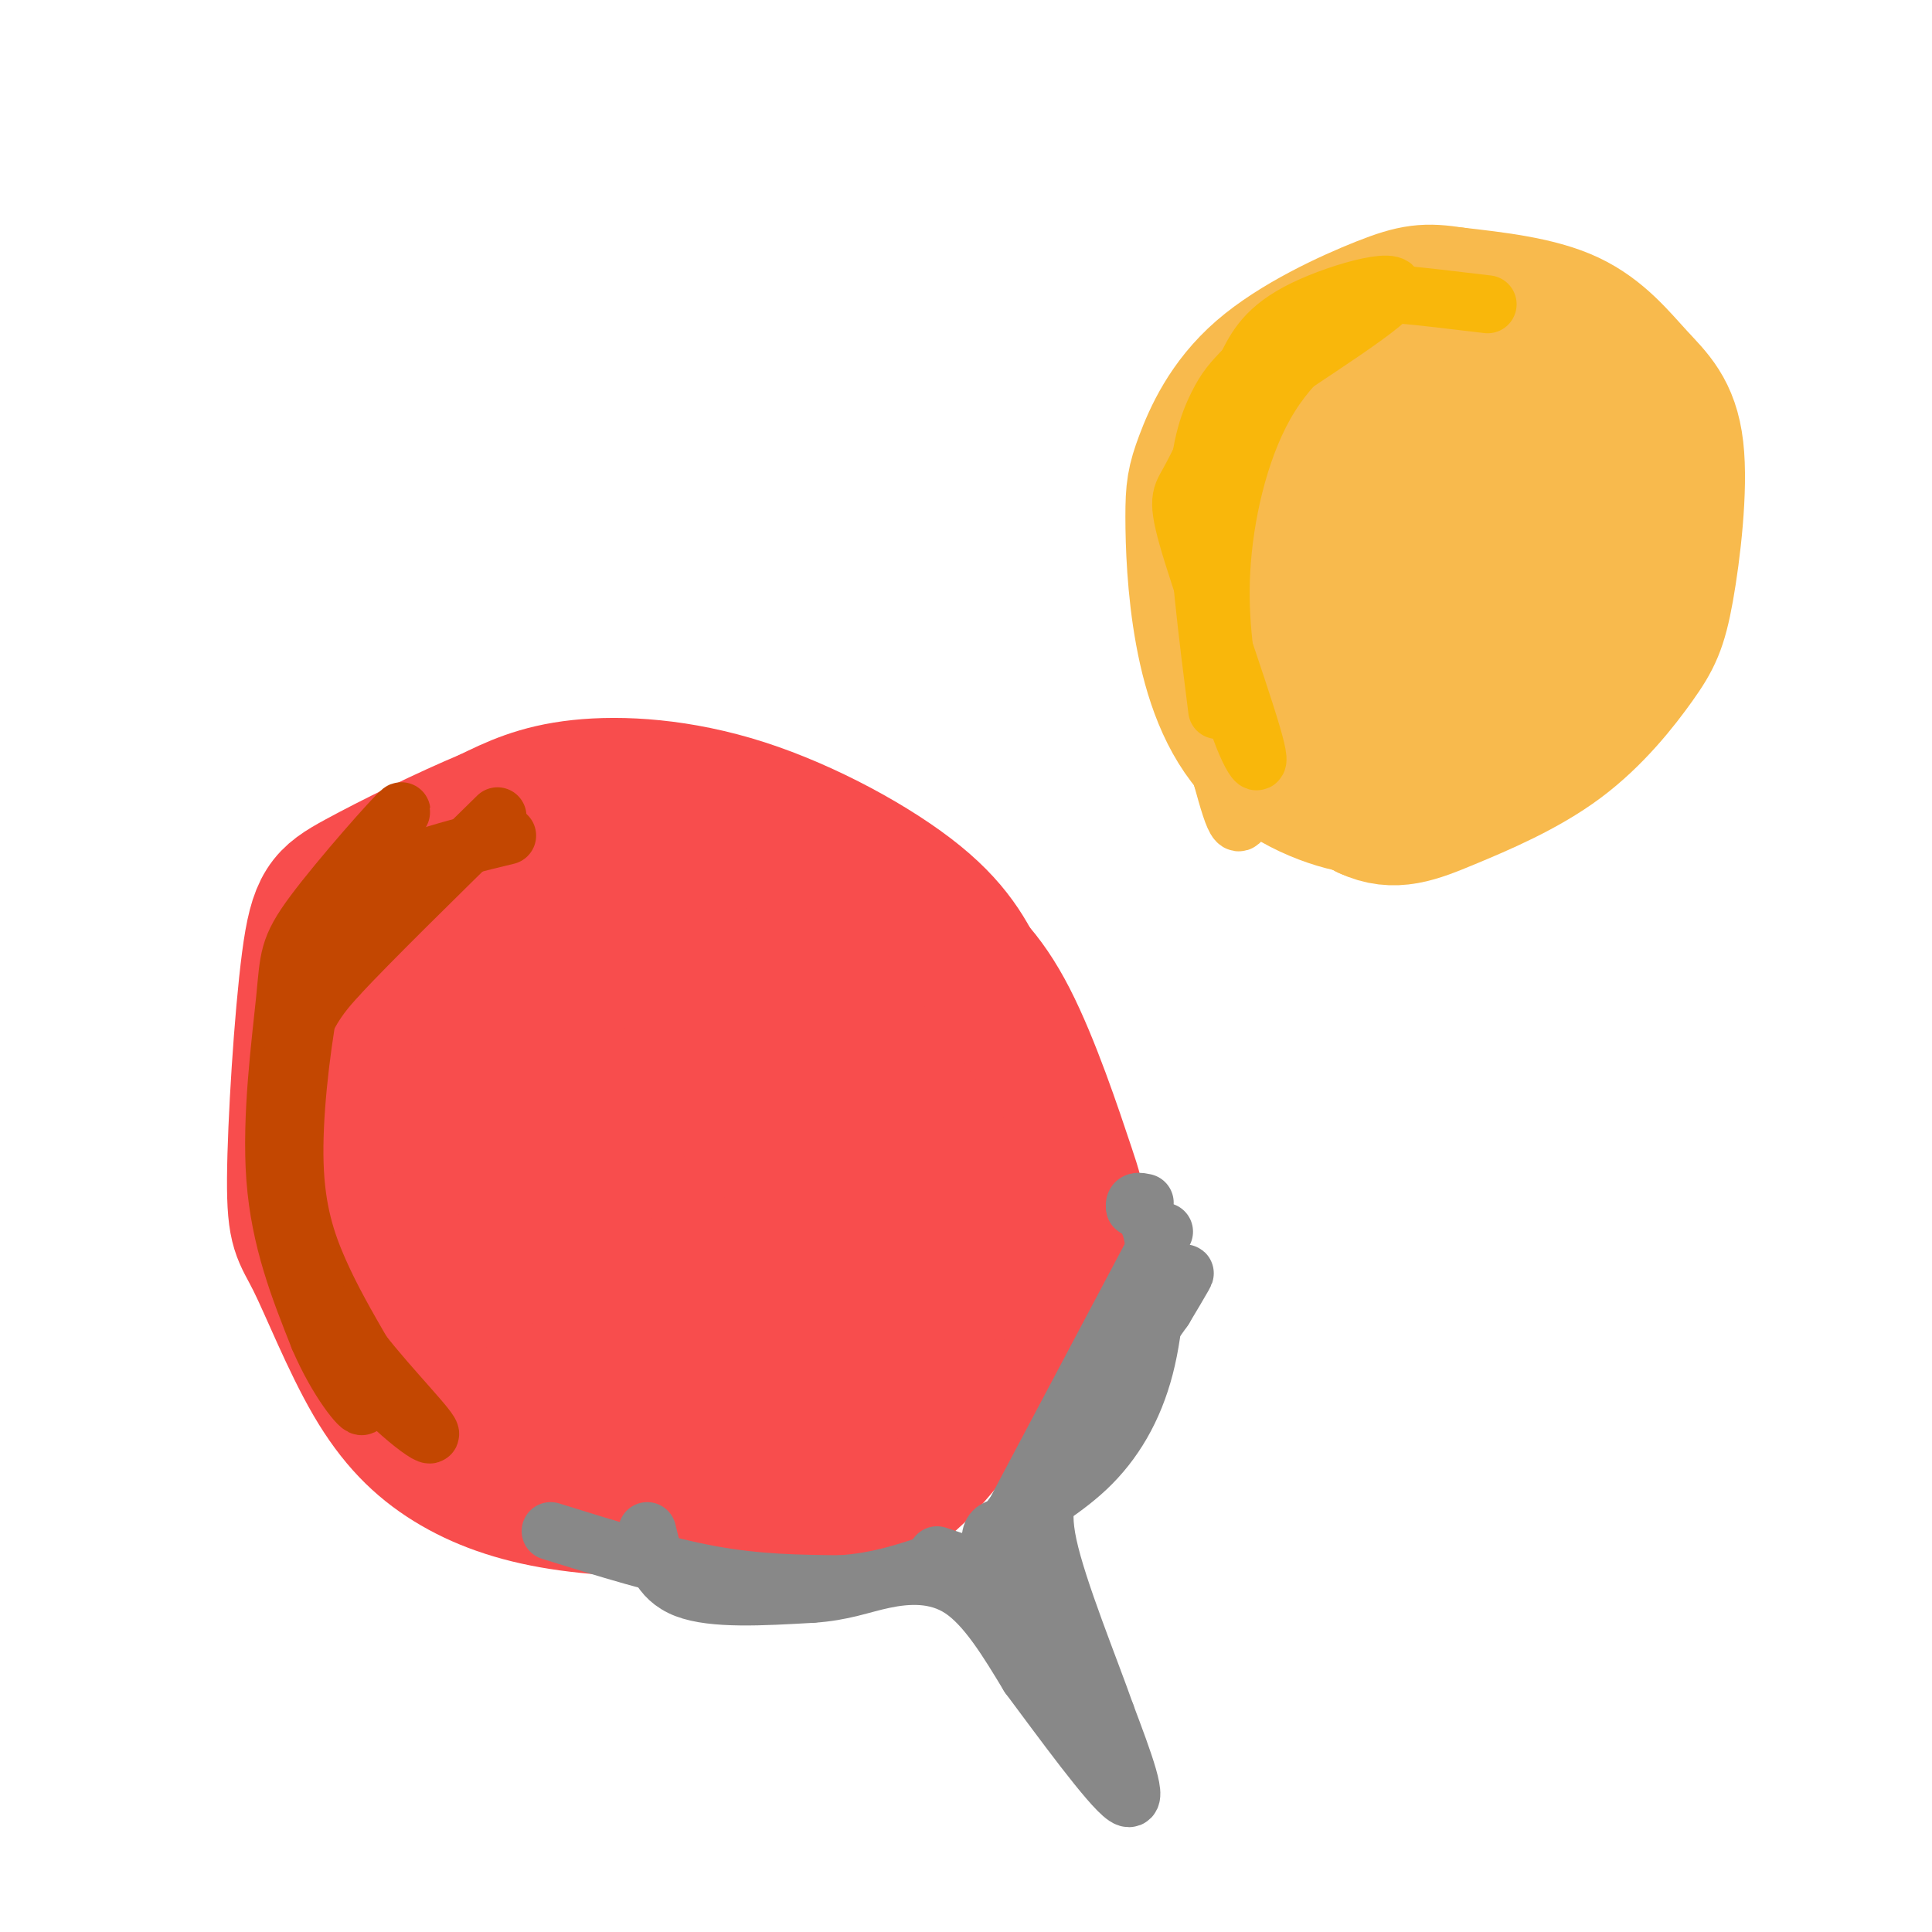 <svg viewBox='0 0 400 400' version='1.1' xmlns='http://www.w3.org/2000/svg' xmlns:xlink='http://www.w3.org/1999/xlink'><g fill='none' stroke='rgb(248,186,77)' stroke-width='28' stroke-linecap='round' stroke-linejoin='round'><path d='M320,80c-4.724,-4.250 -9.447,-8.501 -16,-11c-6.553,-2.499 -14.934,-3.247 -21,-2c-6.066,1.247 -9.816,4.488 -15,11c-5.184,6.512 -11.801,16.295 -15,23c-3.199,6.705 -2.981,10.333 -2,18c0.981,7.667 2.726,19.372 7,27c4.274,7.628 11.078,11.179 16,13c4.922,1.821 7.961,1.910 11,2'/><path d='M285,161c8.196,-1.146 23.187,-5.012 31,-7c7.813,-1.988 8.447,-2.098 12,-10c3.553,-7.902 10.023,-23.598 12,-34c1.977,-10.402 -0.541,-15.511 -2,-19c-1.459,-3.489 -1.861,-5.357 -6,-9c-4.139,-3.643 -12.015,-9.062 -22,-9c-9.985,0.062 -22.078,5.604 -29,11c-6.922,5.396 -8.671,10.645 -10,14c-1.329,3.355 -2.237,4.816 -2,11c0.237,6.184 1.618,17.092 3,28'/><path d='M272,137c0.968,5.456 1.889,5.094 4,7c2.111,1.906 5.411,6.078 12,7c6.589,0.922 16.465,-1.408 21,-3c4.535,-1.592 3.728,-2.446 5,-5c1.272,-2.554 4.622,-6.809 5,-16c0.378,-9.191 -2.215,-23.319 -4,-30c-1.785,-6.681 -2.761,-5.915 -7,-6c-4.239,-0.085 -11.741,-1.022 -17,4c-5.259,5.022 -8.276,16.004 -9,24c-0.724,7.996 0.845,13.007 2,16c1.155,2.993 1.897,3.967 5,5c3.103,1.033 8.566,2.124 13,2c4.434,-0.124 7.838,-1.464 10,-6c2.162,-4.536 3.081,-12.268 4,-20'/><path d='M316,116c-0.253,-6.136 -2.885,-11.475 -6,-16c-3.115,-4.525 -6.711,-8.238 -11,-9c-4.289,-0.762 -9.270,1.425 -12,2c-2.730,0.575 -3.208,-0.461 -5,5c-1.792,5.461 -4.899,17.419 -4,28c0.899,10.581 5.803,19.784 10,24c4.197,4.216 7.685,3.446 12,2c4.315,-1.446 9.456,-3.567 14,-10c4.544,-6.433 8.491,-17.177 10,-22c1.509,-4.823 0.581,-3.723 -1,-6c-1.581,-2.277 -3.816,-7.930 -7,-10c-3.184,-2.070 -7.319,-0.557 -11,2c-3.681,2.557 -6.909,6.159 -9,13c-2.091,6.841 -3.046,16.920 -4,27'/><path d='M292,146c-0.626,4.968 -0.189,3.887 2,5c2.189,1.113 6.132,4.420 10,5c3.868,0.580 7.662,-1.568 10,-3c2.338,-1.432 3.221,-2.150 4,-5c0.779,-2.850 1.456,-7.833 1,-14c-0.456,-6.167 -2.044,-13.519 -8,-16c-5.956,-2.481 -16.282,-0.091 -21,1c-4.718,1.091 -3.830,0.882 -5,4c-1.170,3.118 -4.397,9.563 -5,16c-0.603,6.437 1.419,12.866 3,18c1.581,5.134 2.723,8.974 7,9c4.277,0.026 11.690,-3.762 15,-5c3.310,-1.238 2.517,0.075 6,-6c3.483,-6.075 11.241,-19.537 19,-33'/><path d='M330,122c2.110,-8.806 -2.115,-14.322 -7,-20c-4.885,-5.678 -10.430,-11.520 -16,-15c-5.570,-3.480 -11.165,-4.599 -17,-4c-5.835,0.599 -11.909,2.915 -18,8c-6.091,5.085 -12.200,12.940 -15,20c-2.800,7.060 -2.292,13.324 -1,20c1.292,6.676 3.369,13.765 8,20c4.631,6.235 11.815,11.618 19,17'/><path d='M283,168c5.632,2.664 10.212,0.824 17,-2c6.788,-2.824 15.784,-6.632 23,-12c7.216,-5.368 12.653,-12.295 16,-17c3.347,-4.705 4.604,-7.189 6,-15c1.396,-7.811 2.931,-20.949 2,-29c-0.931,-8.051 -4.328,-11.014 -8,-15c-3.672,-3.986 -7.621,-8.996 -14,-12c-6.379,-3.004 -15.190,-4.002 -24,-5'/><path d='M301,61c-5.779,-0.909 -8.226,-0.680 -15,2c-6.774,2.680 -17.873,7.812 -25,14c-7.127,6.188 -10.280,13.434 -12,18c-1.720,4.566 -2.005,6.453 -2,12c0.005,5.547 0.300,14.755 2,24c1.700,9.245 4.804,18.528 11,25c6.196,6.472 15.485,10.135 22,11c6.515,0.865 10.258,-1.067 14,-3'/><path d='M296,164c7.487,-4.325 19.205,-13.636 25,-19c5.795,-5.364 5.666,-6.780 7,-12c1.334,-5.220 4.131,-14.245 5,-22c0.869,-7.755 -0.189,-14.242 -4,-18c-3.811,-3.758 -10.375,-4.788 -16,-5c-5.625,-0.212 -10.313,0.394 -15,1'/></g>
<g fill='none' stroke='rgb(248,77,77)' stroke-width='28' stroke-linecap='round' stroke-linejoin='round'><path d='M204,205c-2.744,-6.036 -5.488,-12.071 -14,-19c-8.512,-6.929 -22.792,-14.750 -36,-19c-13.208,-4.250 -25.345,-4.929 -34,-4c-8.655,0.929 -13.827,3.464 -19,6'/><path d='M101,169c-8.504,3.523 -20.263,9.331 -27,13c-6.737,3.669 -8.452,5.199 -10,17c-1.548,11.801 -2.928,33.873 -3,45c-0.072,11.127 1.166,11.310 4,17c2.834,5.690 7.265,16.886 12,25c4.735,8.114 9.775,13.146 16,17c6.225,3.854 13.636,6.530 23,8c9.364,1.470 20.682,1.735 32,2'/><path d='M148,313c9.516,0.403 17.304,0.411 24,0c6.696,-0.411 12.298,-1.240 21,-11c8.702,-9.760 20.505,-28.450 26,-39c5.495,-10.550 4.682,-12.960 2,-21c-2.682,-8.040 -7.234,-21.712 -12,-31c-4.766,-9.288 -9.745,-14.193 -17,-19c-7.255,-4.807 -16.787,-9.516 -28,-12c-11.213,-2.484 -24.106,-2.742 -37,-3'/><path d='M127,177c-8.807,-0.435 -12.325,-0.022 -20,4c-7.675,4.022 -19.506,11.653 -26,18c-6.494,6.347 -7.651,11.409 -9,17c-1.349,5.591 -2.891,11.712 -2,20c0.891,8.288 4.213,18.742 9,28c4.787,9.258 11.037,17.318 18,24c6.963,6.682 14.639,11.986 25,15c10.361,3.014 23.407,3.737 32,2c8.593,-1.737 12.732,-5.936 17,-11c4.268,-5.064 8.664,-10.993 12,-20c3.336,-9.007 5.613,-21.091 6,-29c0.387,-7.909 -1.117,-11.644 -2,-17c-0.883,-5.356 -1.144,-12.332 -5,-20c-3.856,-7.668 -11.307,-16.026 -15,-20c-3.693,-3.974 -3.626,-3.564 -8,-3c-4.374,0.564 -13.187,1.282 -22,2'/><path d='M137,187c-7.547,2.650 -15.413,8.276 -21,13c-5.587,4.724 -8.894,8.545 -7,17c1.894,8.455 8.990,21.545 13,29c4.010,7.455 4.936,9.276 10,13c5.064,3.724 14.267,9.351 18,13c3.733,3.649 1.998,5.319 -3,-1c-4.998,-6.319 -13.258,-20.628 -18,-31c-4.742,-10.372 -5.965,-16.809 -7,-23c-1.035,-6.191 -1.880,-12.137 -1,-17c0.880,-4.863 3.486,-8.642 7,-11c3.514,-2.358 7.937,-3.294 11,-5c3.063,-1.706 4.766,-4.184 14,0c9.234,4.184 25.997,15.028 34,21c8.003,5.972 7.244,7.073 7,13c-0.244,5.927 0.027,16.682 -1,23c-1.027,6.318 -3.354,8.201 -5,11c-1.646,2.799 -2.613,6.514 -7,9c-4.387,2.486 -12.193,3.743 -20,5'/><path d='M161,266c-5.487,-0.433 -9.204,-4.016 -13,-8c-3.796,-3.984 -7.670,-8.370 -10,-13c-2.330,-4.630 -3.118,-9.504 -3,-14c0.118,-4.496 1.140,-8.614 3,-13c1.860,-4.386 4.559,-9.039 8,-12c3.441,-2.961 7.624,-4.228 12,-4c4.376,0.228 8.945,1.953 14,5c5.055,3.047 10.595,7.416 14,12c3.405,4.584 4.676,9.382 5,14c0.324,4.618 -0.298,9.054 -2,14c-1.702,4.946 -4.485,10.400 -8,14c-3.515,3.600 -7.763,5.345 -11,8c-3.237,2.655 -5.462,6.219 -15,-1c-9.538,-7.219 -26.388,-25.221 -34,-37c-7.612,-11.779 -5.987,-17.333 -5,-23c0.987,-5.667 1.337,-11.445 2,-15c0.663,-3.555 1.640,-4.887 3,-6c1.360,-1.113 3.105,-2.005 6,0c2.895,2.005 6.941,6.909 9,8c2.059,1.091 2.131,-1.629 9,16c6.869,17.629 20.534,55.608 21,61c0.466,5.392 -12.267,-21.804 -25,-49'/><path d='M141,223c-5.426,-9.289 -6.489,-8.011 -3,-4c3.489,4.011 11.532,10.755 22,19c10.468,8.245 23.362,17.989 26,15c2.638,-2.989 -4.981,-18.713 -10,-28c-5.019,-9.287 -7.438,-12.139 -7,-9c0.438,3.139 3.733,12.268 13,24c9.267,11.732 24.505,26.066 25,23c0.495,-3.066 -13.752,-23.533 -28,-44'/><path d='M179,219c4.247,4.711 28.865,38.488 29,38c0.135,-0.488 -24.213,-35.241 -34,-49c-9.787,-13.759 -5.013,-6.525 -6,-4c-0.987,2.525 -7.733,0.339 -15,2c-7.267,1.661 -15.053,7.168 -21,11c-5.947,3.832 -10.053,5.990 -12,15c-1.947,9.010 -1.734,24.873 0,35c1.734,10.127 4.991,14.519 8,14c3.009,-0.519 5.772,-5.947 7,-10c1.228,-4.053 0.922,-6.729 -4,-13c-4.922,-6.271 -14.461,-16.135 -24,-26'/><path d='M107,232c-7.481,-5.467 -14.184,-6.133 -19,-8c-4.816,-1.867 -7.745,-4.935 -7,5c0.745,9.935 5.165,32.873 9,45c3.835,12.127 7.086,13.445 10,16c2.914,2.555 5.492,6.349 11,8c5.508,1.651 13.947,1.159 19,0c5.053,-1.159 6.720,-2.984 8,-6c1.280,-3.016 2.172,-7.221 3,-11c0.828,-3.779 1.593,-7.132 -2,-18c-3.593,-10.868 -11.542,-29.253 -16,-38c-4.458,-8.747 -5.423,-7.858 -8,-9c-2.577,-1.142 -6.764,-4.316 -9,-2c-2.236,2.316 -2.521,10.122 1,23c3.521,12.878 10.847,30.826 16,41c5.153,10.174 8.134,12.572 10,12c1.866,-0.572 2.618,-4.116 3,-8c0.382,-3.884 0.395,-8.110 -3,-19c-3.395,-10.890 -10.197,-28.445 -17,-46'/><path d='M116,217c-3.654,-9.490 -4.290,-10.214 -7,-11c-2.710,-0.786 -7.494,-1.633 -10,-2c-2.506,-0.367 -2.734,-0.255 -1,6c1.734,6.255 5.430,18.651 12,33c6.570,14.349 16.014,30.650 20,37c3.986,6.350 2.514,2.750 3,2c0.486,-0.750 2.930,1.352 3,-5c0.070,-6.352 -2.236,-21.157 -8,-34c-5.764,-12.843 -14.987,-23.726 -18,-23c-3.013,0.726 0.184,13.059 4,21c3.816,7.941 8.250,11.489 11,15c2.750,3.511 3.817,6.984 12,13c8.183,6.016 23.481,14.576 22,12c-1.481,-2.576 -19.740,-16.288 -38,-30'/><path d='M121,251c-11.617,-6.450 -21.658,-7.573 -25,-5c-3.342,2.573 0.016,8.844 7,16c6.984,7.156 17.595,15.196 29,22c11.405,6.804 23.603,12.370 19,9c-4.603,-3.370 -26.009,-15.677 -28,-16c-1.991,-0.323 15.431,11.336 18,11c2.569,-0.336 -9.716,-12.668 -22,-25'/><path d='M119,263c-6.226,-7.807 -10.793,-14.825 -14,-24c-3.207,-9.175 -5.056,-20.509 -5,-27c0.056,-6.491 2.016,-8.140 5,-9c2.984,-0.860 6.992,-0.930 11,-1'/></g>
<g fill='none' stroke='rgb(136,136,136)' stroke-width='12' stroke-linecap='round' stroke-linejoin='round'><path d='M134,317c1.167,4.917 2.333,9.833 8,12c5.667,2.167 15.833,1.583 26,1'/><path d='M168,330c6.631,-0.429 10.208,-2.000 15,-3c4.792,-1.000 10.798,-1.429 16,2c5.202,3.429 9.601,10.714 14,18'/><path d='M213,347c6.800,9.111 16.800,22.889 20,25c3.200,2.111 -0.400,-7.444 -4,-17'/><path d='M229,355c-3.422,-9.756 -9.978,-25.644 -12,-35c-2.022,-9.356 0.489,-12.178 3,-15'/><path d='M220,305c5.667,-10.956 18.333,-30.844 23,-38c4.667,-7.156 1.333,-1.578 -2,4'/><path d='M241,271c-7.512,10.619 -25.292,35.167 -33,45c-7.708,9.833 -5.345,4.952 -1,8c4.345,3.048 10.673,14.024 17,25'/><path d='M224,349c4.238,6.119 6.333,8.917 2,3c-4.333,-5.917 -15.095,-20.548 -19,-28c-3.905,-7.452 -0.952,-7.726 2,-8'/><path d='M209,316c3.250,-3.056 10.376,-6.695 16,-12c5.624,-5.305 9.745,-12.274 12,-21c2.255,-8.726 2.644,-19.207 2,-25c-0.644,-5.793 -2.322,-6.896 -4,-8'/><path d='M235,250c-0.333,-1.500 0.833,-1.250 2,-1'/><path d='M206,321c0.000,0.000 35.000,-66.000 35,-66'/><path d='M206,326c0.000,0.000 -12.000,-4.000 -12,-4'/><path d='M114,317c11.500,3.583 23.000,7.167 33,9c10.000,1.833 18.500,1.917 27,2'/><path d='M174,328c8.000,-0.500 14.500,-2.750 21,-5'/><path d='M205,320c0.000,0.000 14.000,-18.000 14,-18'/></g>
<g fill='none' stroke='rgb(248,186,77)' stroke-width='12' stroke-linecap='round' stroke-linejoin='round'><path d='M301,59c-11.973,5.234 -23.946,10.469 -32,16c-8.054,5.531 -12.190,11.359 -15,16c-2.810,4.641 -4.295,8.096 -6,15c-1.705,6.904 -3.630,17.258 -4,23c-0.370,5.742 0.815,6.871 2,8'/><path d='M246,137c0.798,3.452 1.792,8.083 7,15c5.208,6.917 14.631,16.119 15,13c0.369,-3.119 -8.315,-18.560 -17,-34'/><path d='M251,131c-3.048,-14.393 -2.167,-33.375 0,-44c2.167,-10.625 5.619,-12.893 10,-15c4.381,-2.107 9.690,-4.054 15,-6'/><path d='M319,60c-12.821,3.506 -25.643,7.012 -38,12c-12.357,4.988 -24.250,11.458 -31,20c-6.750,8.542 -8.357,19.155 -7,31c1.357,11.845 5.679,24.923 10,38'/><path d='M253,161c2.595,9.452 4.083,14.083 5,2c0.917,-12.083 1.262,-40.881 5,-59c3.738,-18.119 10.869,-25.560 18,-33'/></g>
<g fill='none' stroke='rgb(249,183,11)' stroke-width='12' stroke-linecap='round' stroke-linejoin='round'><path d='M308,63c-7.195,-0.864 -14.389,-1.729 -18,-2c-3.611,-0.271 -3.638,0.051 -8,3c-4.362,2.949 -13.059,8.525 -19,18c-5.941,9.475 -9.126,22.850 -10,34c-0.874,11.150 0.563,20.075 2,29'/><path d='M255,145c2.191,8.981 6.670,16.933 5,10c-1.670,-6.933 -9.488,-28.751 -13,-40c-3.512,-11.249 -2.718,-11.928 -1,-15c1.718,-3.072 4.359,-8.536 7,-14'/><path d='M253,86c9.929,-7.857 31.250,-20.500 35,-25c3.750,-4.500 -10.071,-0.857 -18,3c-7.929,3.857 -9.964,7.929 -12,12'/><path d='M258,76c-2.929,2.988 -4.250,4.458 -6,8c-1.750,3.542 -3.929,9.155 -4,20c-0.071,10.845 1.964,26.923 4,43'/></g>
<g fill='none' stroke='rgb(195,71,1)' stroke-width='12' stroke-linecap='round' stroke-linejoin='round'><path d='M105,173c-11.550,2.783 -23.100,5.566 -30,11c-6.900,5.434 -9.148,13.518 -11,24c-1.852,10.482 -3.306,23.360 -3,33c0.306,9.640 2.373,16.040 5,22c2.627,5.960 5.813,11.480 9,17'/><path d='M75,280c5.562,7.203 14.968,16.712 14,17c-0.968,0.288 -12.311,-8.644 -19,-19c-6.689,-10.356 -8.724,-22.134 -10,-31c-1.276,-8.866 -1.793,-14.819 0,-24c1.793,-9.181 5.897,-21.591 10,-34'/><path d='M70,189c5.503,-11.128 14.259,-21.949 13,-21c-1.259,0.949 -12.533,13.667 -18,21c-5.467,7.333 -5.126,9.282 -6,18c-0.874,8.718 -2.964,24.205 -2,37c0.964,12.795 4.982,22.897 9,33'/><path d='M66,277c3.852,9.051 8.982,15.179 9,14c0.018,-1.179 -5.078,-9.667 -9,-21c-3.922,-11.333 -6.671,-25.513 -7,-36c-0.329,-10.487 1.763,-17.282 4,-22c2.237,-4.718 4.618,-7.359 7,-10'/><path d='M70,202c6.667,-7.167 19.833,-20.083 33,-33'/></g>
</svg>